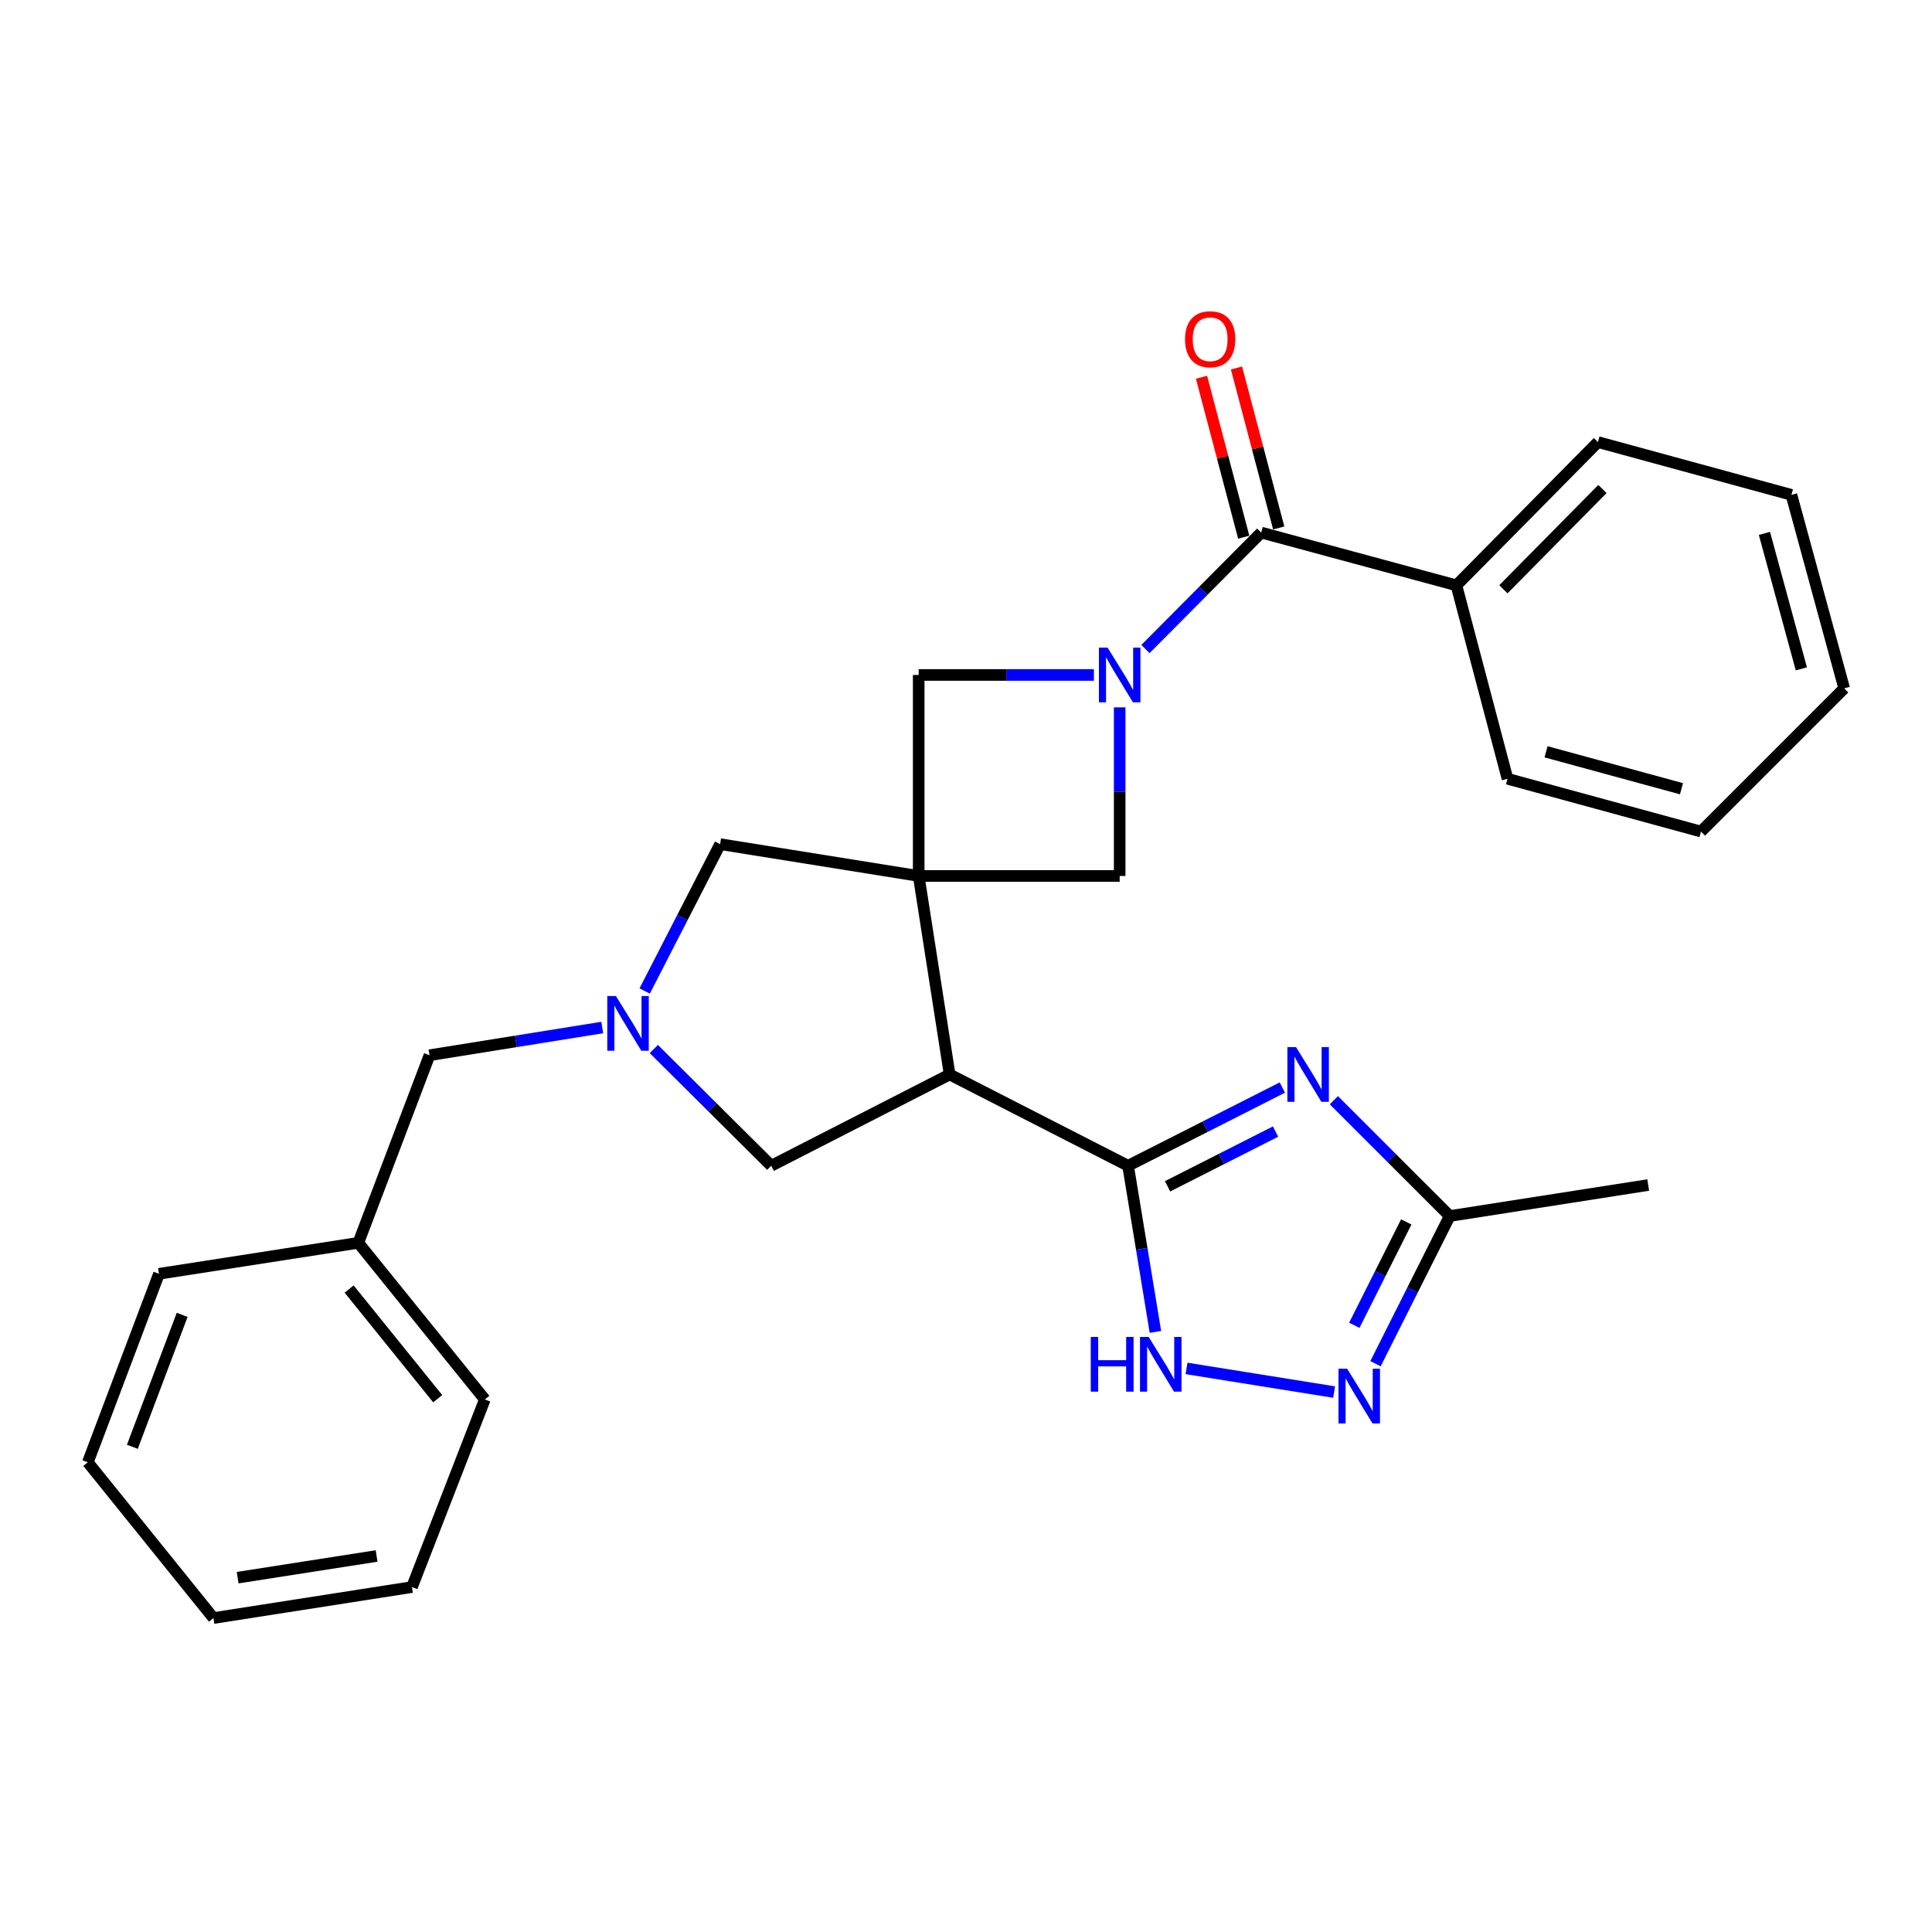<?xml version='1.0' encoding='iso-8859-1'?>
<svg version='1.1' baseProfile='full'
              xmlns='http://www.w3.org/2000/svg'
                      xmlns:rdkit='http://www.rdkit.org/xml'
                      xmlns:xlink='http://www.w3.org/1999/xlink'
                  xml:space='preserve'
width='1000px' height='1000px' viewBox='0 0 1000 1000'>
<!-- END OF HEADER -->
<rect style='opacity:1.0;fill:#FFFFFF;stroke:none' width='1000' height='1000' x='0' y='0'> </rect>
<path class='bond-2' d='M 475.515,453.398 L 491.53,556.145' style='fill:none;fill-rule:evenodd;stroke:#000000;stroke-width:6px;stroke-linecap:butt;stroke-linejoin:miter;stroke-opacity:1' />
<path class='bond-8' d='M 475.515,453.398 L 579.542,453.398' style='fill:none;fill-rule:evenodd;stroke:#000000;stroke-width:6px;stroke-linecap:butt;stroke-linejoin:miter;stroke-opacity:1' />
<path class='bond-9' d='M 475.515,453.398 L 475.515,349.361' style='fill:none;fill-rule:evenodd;stroke:#000000;stroke-width:6px;stroke-linecap:butt;stroke-linejoin:miter;stroke-opacity:1' />
<path class='bond-11' d='M 475.515,453.398 L 372.737,436.926' style='fill:none;fill-rule:evenodd;stroke:#000000;stroke-width:6px;stroke-linecap:butt;stroke-linejoin:miter;stroke-opacity:1' />
<path class='bond-0' d='M 583.891,603.397 L 491.53,556.145' style='fill:none;fill-rule:evenodd;stroke:#000000;stroke-width:6px;stroke-linecap:butt;stroke-linejoin:miter;stroke-opacity:1' />
<path class='bond-3' d='M 583.891,603.397 L 623.812,583.156' style='fill:none;fill-rule:evenodd;stroke:#000000;stroke-width:6px;stroke-linecap:butt;stroke-linejoin:miter;stroke-opacity:1' />
<path class='bond-3' d='M 623.812,583.156 L 663.733,562.915' style='fill:none;fill-rule:evenodd;stroke:#0000FF;stroke-width:6px;stroke-linecap:butt;stroke-linejoin:miter;stroke-opacity:1' />
<path class='bond-3' d='M 604.338,614.031 L 632.283,599.862' style='fill:none;fill-rule:evenodd;stroke:#000000;stroke-width:6px;stroke-linecap:butt;stroke-linejoin:miter;stroke-opacity:1' />
<path class='bond-3' d='M 632.283,599.862 L 660.227,585.693' style='fill:none;fill-rule:evenodd;stroke:#0000FF;stroke-width:6px;stroke-linecap:butt;stroke-linejoin:miter;stroke-opacity:1' />
<path class='bond-4' d='M 583.891,603.397 L 590.967,646.394' style='fill:none;fill-rule:evenodd;stroke:#000000;stroke-width:6px;stroke-linecap:butt;stroke-linejoin:miter;stroke-opacity:1' />
<path class='bond-4' d='M 590.967,646.394 L 598.042,689.391' style='fill:none;fill-rule:evenodd;stroke:#0000FF;stroke-width:6px;stroke-linecap:butt;stroke-linejoin:miter;stroke-opacity:1' />
<path class='bond-1' d='M 566.201,349.361 L 520.858,349.361' style='fill:none;fill-rule:evenodd;stroke:#0000FF;stroke-width:6px;stroke-linecap:butt;stroke-linejoin:miter;stroke-opacity:1' />
<path class='bond-1' d='M 520.858,349.361 L 475.515,349.361' style='fill:none;fill-rule:evenodd;stroke:#000000;stroke-width:6px;stroke-linecap:butt;stroke-linejoin:miter;stroke-opacity:1' />
<path class='bond-5' d='M 592.88,335.943 L 622.844,305.8' style='fill:none;fill-rule:evenodd;stroke:#0000FF;stroke-width:6px;stroke-linecap:butt;stroke-linejoin:miter;stroke-opacity:1' />
<path class='bond-5' d='M 622.844,305.8 L 652.809,275.657' style='fill:none;fill-rule:evenodd;stroke:#000000;stroke-width:6px;stroke-linecap:butt;stroke-linejoin:miter;stroke-opacity:1' />
<path class='bond-28' d='M 579.542,366.122 L 579.542,409.76' style='fill:none;fill-rule:evenodd;stroke:#0000FF;stroke-width:6px;stroke-linecap:butt;stroke-linejoin:miter;stroke-opacity:1' />
<path class='bond-28' d='M 579.542,409.76 L 579.542,453.398' style='fill:none;fill-rule:evenodd;stroke:#000000;stroke-width:6px;stroke-linecap:butt;stroke-linejoin:miter;stroke-opacity:1' />
<path class='bond-12' d='M 491.53,556.145 L 399.199,603.397' style='fill:none;fill-rule:evenodd;stroke:#000000;stroke-width:6px;stroke-linecap:butt;stroke-linejoin:miter;stroke-opacity:1' />
<path class='bond-10' d='M 690.416,569.472 L 720.395,599.442' style='fill:none;fill-rule:evenodd;stroke:#0000FF;stroke-width:6px;stroke-linecap:butt;stroke-linejoin:miter;stroke-opacity:1' />
<path class='bond-10' d='M 720.395,599.442 L 750.374,629.412' style='fill:none;fill-rule:evenodd;stroke:#000000;stroke-width:6px;stroke-linecap:butt;stroke-linejoin:miter;stroke-opacity:1' />
<path class='bond-7' d='M 614.142,708.292 L 690.534,720.533' style='fill:none;fill-rule:evenodd;stroke:#0000FF;stroke-width:6px;stroke-linecap:butt;stroke-linejoin:miter;stroke-opacity:1' />
<path class='bond-13' d='M 661.864,273.266 L 650.934,231.868' style='fill:none;fill-rule:evenodd;stroke:#000000;stroke-width:6px;stroke-linecap:butt;stroke-linejoin:miter;stroke-opacity:1' />
<path class='bond-13' d='M 650.934,231.868 L 640.003,190.47' style='fill:none;fill-rule:evenodd;stroke:#FF0000;stroke-width:6px;stroke-linecap:butt;stroke-linejoin:miter;stroke-opacity:1' />
<path class='bond-13' d='M 643.754,278.048 L 632.824,236.65' style='fill:none;fill-rule:evenodd;stroke:#000000;stroke-width:6px;stroke-linecap:butt;stroke-linejoin:miter;stroke-opacity:1' />
<path class='bond-13' d='M 632.824,236.65 L 621.894,195.252' style='fill:none;fill-rule:evenodd;stroke:#FF0000;stroke-width:6px;stroke-linecap:butt;stroke-linejoin:miter;stroke-opacity:1' />
<path class='bond-14' d='M 652.809,275.657 L 753.839,302.972' style='fill:none;fill-rule:evenodd;stroke:#000000;stroke-width:6px;stroke-linecap:butt;stroke-linejoin:miter;stroke-opacity:1' />
<path class='bond-6' d='M 333.684,512.936 L 353.21,474.931' style='fill:none;fill-rule:evenodd;stroke:#0000FF;stroke-width:6px;stroke-linecap:butt;stroke-linejoin:miter;stroke-opacity:1' />
<path class='bond-6' d='M 353.21,474.931 L 372.737,436.926' style='fill:none;fill-rule:evenodd;stroke:#000000;stroke-width:6px;stroke-linecap:butt;stroke-linejoin:miter;stroke-opacity:1' />
<path class='bond-15' d='M 311.727,531.844 L 267.019,539.015' style='fill:none;fill-rule:evenodd;stroke:#0000FF;stroke-width:6px;stroke-linecap:butt;stroke-linejoin:miter;stroke-opacity:1' />
<path class='bond-15' d='M 267.019,539.015 L 222.311,546.186' style='fill:none;fill-rule:evenodd;stroke:#000000;stroke-width:6px;stroke-linecap:butt;stroke-linejoin:miter;stroke-opacity:1' />
<path class='bond-29' d='M 338.422,542.978 L 368.81,573.188' style='fill:none;fill-rule:evenodd;stroke:#0000FF;stroke-width:6px;stroke-linecap:butt;stroke-linejoin:miter;stroke-opacity:1' />
<path class='bond-29' d='M 368.81,573.188 L 399.199,603.397' style='fill:none;fill-rule:evenodd;stroke:#000000;stroke-width:6px;stroke-linecap:butt;stroke-linejoin:miter;stroke-opacity:1' />
<path class='bond-30' d='M 711.963,705.849 L 731.168,667.63' style='fill:none;fill-rule:evenodd;stroke:#0000FF;stroke-width:6px;stroke-linecap:butt;stroke-linejoin:miter;stroke-opacity:1' />
<path class='bond-30' d='M 731.168,667.63 L 750.374,629.412' style='fill:none;fill-rule:evenodd;stroke:#000000;stroke-width:6px;stroke-linecap:butt;stroke-linejoin:miter;stroke-opacity:1' />
<path class='bond-30' d='M 700.989,685.973 L 714.432,659.22' style='fill:none;fill-rule:evenodd;stroke:#0000FF;stroke-width:6px;stroke-linecap:butt;stroke-linejoin:miter;stroke-opacity:1' />
<path class='bond-30' d='M 714.432,659.22 L 727.876,632.467' style='fill:none;fill-rule:evenodd;stroke:#000000;stroke-width:6px;stroke-linecap:butt;stroke-linejoin:miter;stroke-opacity:1' />
<path class='bond-17' d='M 750.374,629.412 L 853.11,613.366' style='fill:none;fill-rule:evenodd;stroke:#000000;stroke-width:6px;stroke-linecap:butt;stroke-linejoin:miter;stroke-opacity:1' />
<path class='bond-18' d='M 753.839,302.972 L 827.085,228.82' style='fill:none;fill-rule:evenodd;stroke:#000000;stroke-width:6px;stroke-linecap:butt;stroke-linejoin:miter;stroke-opacity:1' />
<path class='bond-18' d='M 778.151,305.012 L 829.424,253.106' style='fill:none;fill-rule:evenodd;stroke:#000000;stroke-width:6px;stroke-linecap:butt;stroke-linejoin:miter;stroke-opacity:1' />
<path class='bond-19' d='M 753.839,302.972 L 780.28,403.096' style='fill:none;fill-rule:evenodd;stroke:#000000;stroke-width:6px;stroke-linecap:butt;stroke-linejoin:miter;stroke-opacity:1' />
<path class='bond-16' d='M 222.311,546.186 L 185.464,643.283' style='fill:none;fill-rule:evenodd;stroke:#000000;stroke-width:6px;stroke-linecap:butt;stroke-linejoin:miter;stroke-opacity:1' />
<path class='bond-20' d='M 185.464,643.283 L 250.948,724.354' style='fill:none;fill-rule:evenodd;stroke:#000000;stroke-width:6px;stroke-linecap:butt;stroke-linejoin:miter;stroke-opacity:1' />
<path class='bond-20' d='M 180.716,667.213 L 226.555,723.963' style='fill:none;fill-rule:evenodd;stroke:#000000;stroke-width:6px;stroke-linecap:butt;stroke-linejoin:miter;stroke-opacity:1' />
<path class='bond-21' d='M 185.464,643.283 L 82.291,659.318' style='fill:none;fill-rule:evenodd;stroke:#000000;stroke-width:6px;stroke-linecap:butt;stroke-linejoin:miter;stroke-opacity:1' />
<path class='bond-23' d='M 827.085,228.82 L 927.241,256.136' style='fill:none;fill-rule:evenodd;stroke:#000000;stroke-width:6px;stroke-linecap:butt;stroke-linejoin:miter;stroke-opacity:1' />
<path class='bond-22' d='M 780.28,403.096 L 880.425,430.412' style='fill:none;fill-rule:evenodd;stroke:#000000;stroke-width:6px;stroke-linecap:butt;stroke-linejoin:miter;stroke-opacity:1' />
<path class='bond-22' d='M 800.23,389.123 L 870.332,408.244' style='fill:none;fill-rule:evenodd;stroke:#000000;stroke-width:6px;stroke-linecap:butt;stroke-linejoin:miter;stroke-opacity:1' />
<path class='bond-25' d='M 250.948,724.354 L 213.227,821.471' style='fill:none;fill-rule:evenodd;stroke:#000000;stroke-width:6px;stroke-linecap:butt;stroke-linejoin:miter;stroke-opacity:1' />
<path class='bond-24' d='M 82.291,659.318 L 45.455,756.883' style='fill:none;fill-rule:evenodd;stroke:#000000;stroke-width:6px;stroke-linecap:butt;stroke-linejoin:miter;stroke-opacity:1' />
<path class='bond-24' d='M 94.289,680.569 L 68.503,748.864' style='fill:none;fill-rule:evenodd;stroke:#000000;stroke-width:6px;stroke-linecap:butt;stroke-linejoin:miter;stroke-opacity:1' />
<path class='bond-27' d='M 880.425,430.412 L 954.545,356.291' style='fill:none;fill-rule:evenodd;stroke:#000000;stroke-width:6px;stroke-linecap:butt;stroke-linejoin:miter;stroke-opacity:1' />
<path class='bond-32' d='M 927.241,256.136 L 954.545,356.291' style='fill:none;fill-rule:evenodd;stroke:#000000;stroke-width:6px;stroke-linecap:butt;stroke-linejoin:miter;stroke-opacity:1' />
<path class='bond-32' d='M 913.265,276.085 L 932.379,346.194' style='fill:none;fill-rule:evenodd;stroke:#000000;stroke-width:6px;stroke-linecap:butt;stroke-linejoin:miter;stroke-opacity:1' />
<path class='bond-26' d='M 45.455,756.883 L 110.48,837.507' style='fill:none;fill-rule:evenodd;stroke:#000000;stroke-width:6px;stroke-linecap:butt;stroke-linejoin:miter;stroke-opacity:1' />
<path class='bond-31' d='M 213.227,821.471 L 110.48,837.507' style='fill:none;fill-rule:evenodd;stroke:#000000;stroke-width:6px;stroke-linecap:butt;stroke-linejoin:miter;stroke-opacity:1' />
<path class='bond-31' d='M 194.927,805.37 L 123.004,816.595' style='fill:none;fill-rule:evenodd;stroke:#000000;stroke-width:6px;stroke-linecap:butt;stroke-linejoin:miter;stroke-opacity:1' />
<path  class='atom-2' d='M 573.282 335.201
L 582.562 350.201
Q 583.482 351.681, 584.962 354.361
Q 586.442 357.041, 586.522 357.201
L 586.522 335.201
L 590.282 335.201
L 590.282 363.521
L 586.402 363.521
L 576.442 347.121
Q 575.282 345.201, 574.042 343.001
Q 572.842 340.801, 572.482 340.121
L 572.482 363.521
L 568.802 363.521
L 568.802 335.201
L 573.282 335.201
' fill='#0000FF'/>
<path  class='atom-4' d='M 670.826 541.985
L 680.106 556.985
Q 681.026 558.465, 682.506 561.145
Q 683.986 563.825, 684.066 563.985
L 684.066 541.985
L 687.826 541.985
L 687.826 570.305
L 683.946 570.305
L 673.986 553.905
Q 672.826 551.985, 671.586 549.785
Q 670.386 547.585, 670.026 546.905
L 670.026 570.305
L 666.346 570.305
L 666.346 541.985
L 670.826 541.985
' fill='#0000FF'/>
<path  class='atom-5' d='M 564.581 691.994
L 568.421 691.994
L 568.421 704.034
L 582.901 704.034
L 582.901 691.994
L 586.741 691.994
L 586.741 720.314
L 582.901 720.314
L 582.901 707.234
L 568.421 707.234
L 568.421 720.314
L 564.581 720.314
L 564.581 691.994
' fill='#0000FF'/>
<path  class='atom-5' d='M 594.541 691.994
L 603.821 706.994
Q 604.741 708.474, 606.221 711.154
Q 607.701 713.834, 607.781 713.994
L 607.781 691.994
L 611.541 691.994
L 611.541 720.314
L 607.661 720.314
L 597.701 703.914
Q 596.541 701.994, 595.301 699.794
Q 594.101 697.594, 593.741 696.914
L 593.741 720.314
L 590.061 720.314
L 590.061 691.994
L 594.541 691.994
' fill='#0000FF'/>
<path  class='atom-7' d='M 318.808 515.544
L 328.088 530.544
Q 329.008 532.024, 330.488 534.704
Q 331.968 537.384, 332.048 537.544
L 332.048 515.544
L 335.808 515.544
L 335.808 543.864
L 331.928 543.864
L 321.968 527.464
Q 320.808 525.544, 319.568 523.344
Q 318.368 521.144, 318.008 520.464
L 318.008 543.864
L 314.328 543.864
L 314.328 515.544
L 318.808 515.544
' fill='#0000FF'/>
<path  class='atom-8' d='M 697.277 708.456
L 706.557 723.456
Q 707.477 724.936, 708.957 727.616
Q 710.437 730.296, 710.517 730.456
L 710.517 708.456
L 714.277 708.456
L 714.277 736.776
L 710.397 736.776
L 700.437 720.376
Q 699.277 718.456, 698.037 716.256
Q 696.837 714.056, 696.477 713.376
L 696.477 736.776
L 692.797 736.776
L 692.797 708.456
L 697.277 708.456
' fill='#0000FF'/>
<path  class='atom-14' d='M 613.368 175.592
Q 613.368 168.792, 616.728 164.992
Q 620.088 161.192, 626.368 161.192
Q 632.648 161.192, 636.008 164.992
Q 639.368 168.792, 639.368 175.592
Q 639.368 182.472, 635.968 186.392
Q 632.568 190.272, 626.368 190.272
Q 620.128 190.272, 616.728 186.392
Q 613.368 182.512, 613.368 175.592
M 626.368 187.072
Q 630.688 187.072, 633.008 184.192
Q 635.368 181.272, 635.368 175.592
Q 635.368 170.032, 633.008 167.232
Q 630.688 164.392, 626.368 164.392
Q 622.048 164.392, 619.688 167.192
Q 617.368 169.992, 617.368 175.592
Q 617.368 181.312, 619.688 184.192
Q 622.048 187.072, 626.368 187.072
' fill='#FF0000'/>
</svg>
